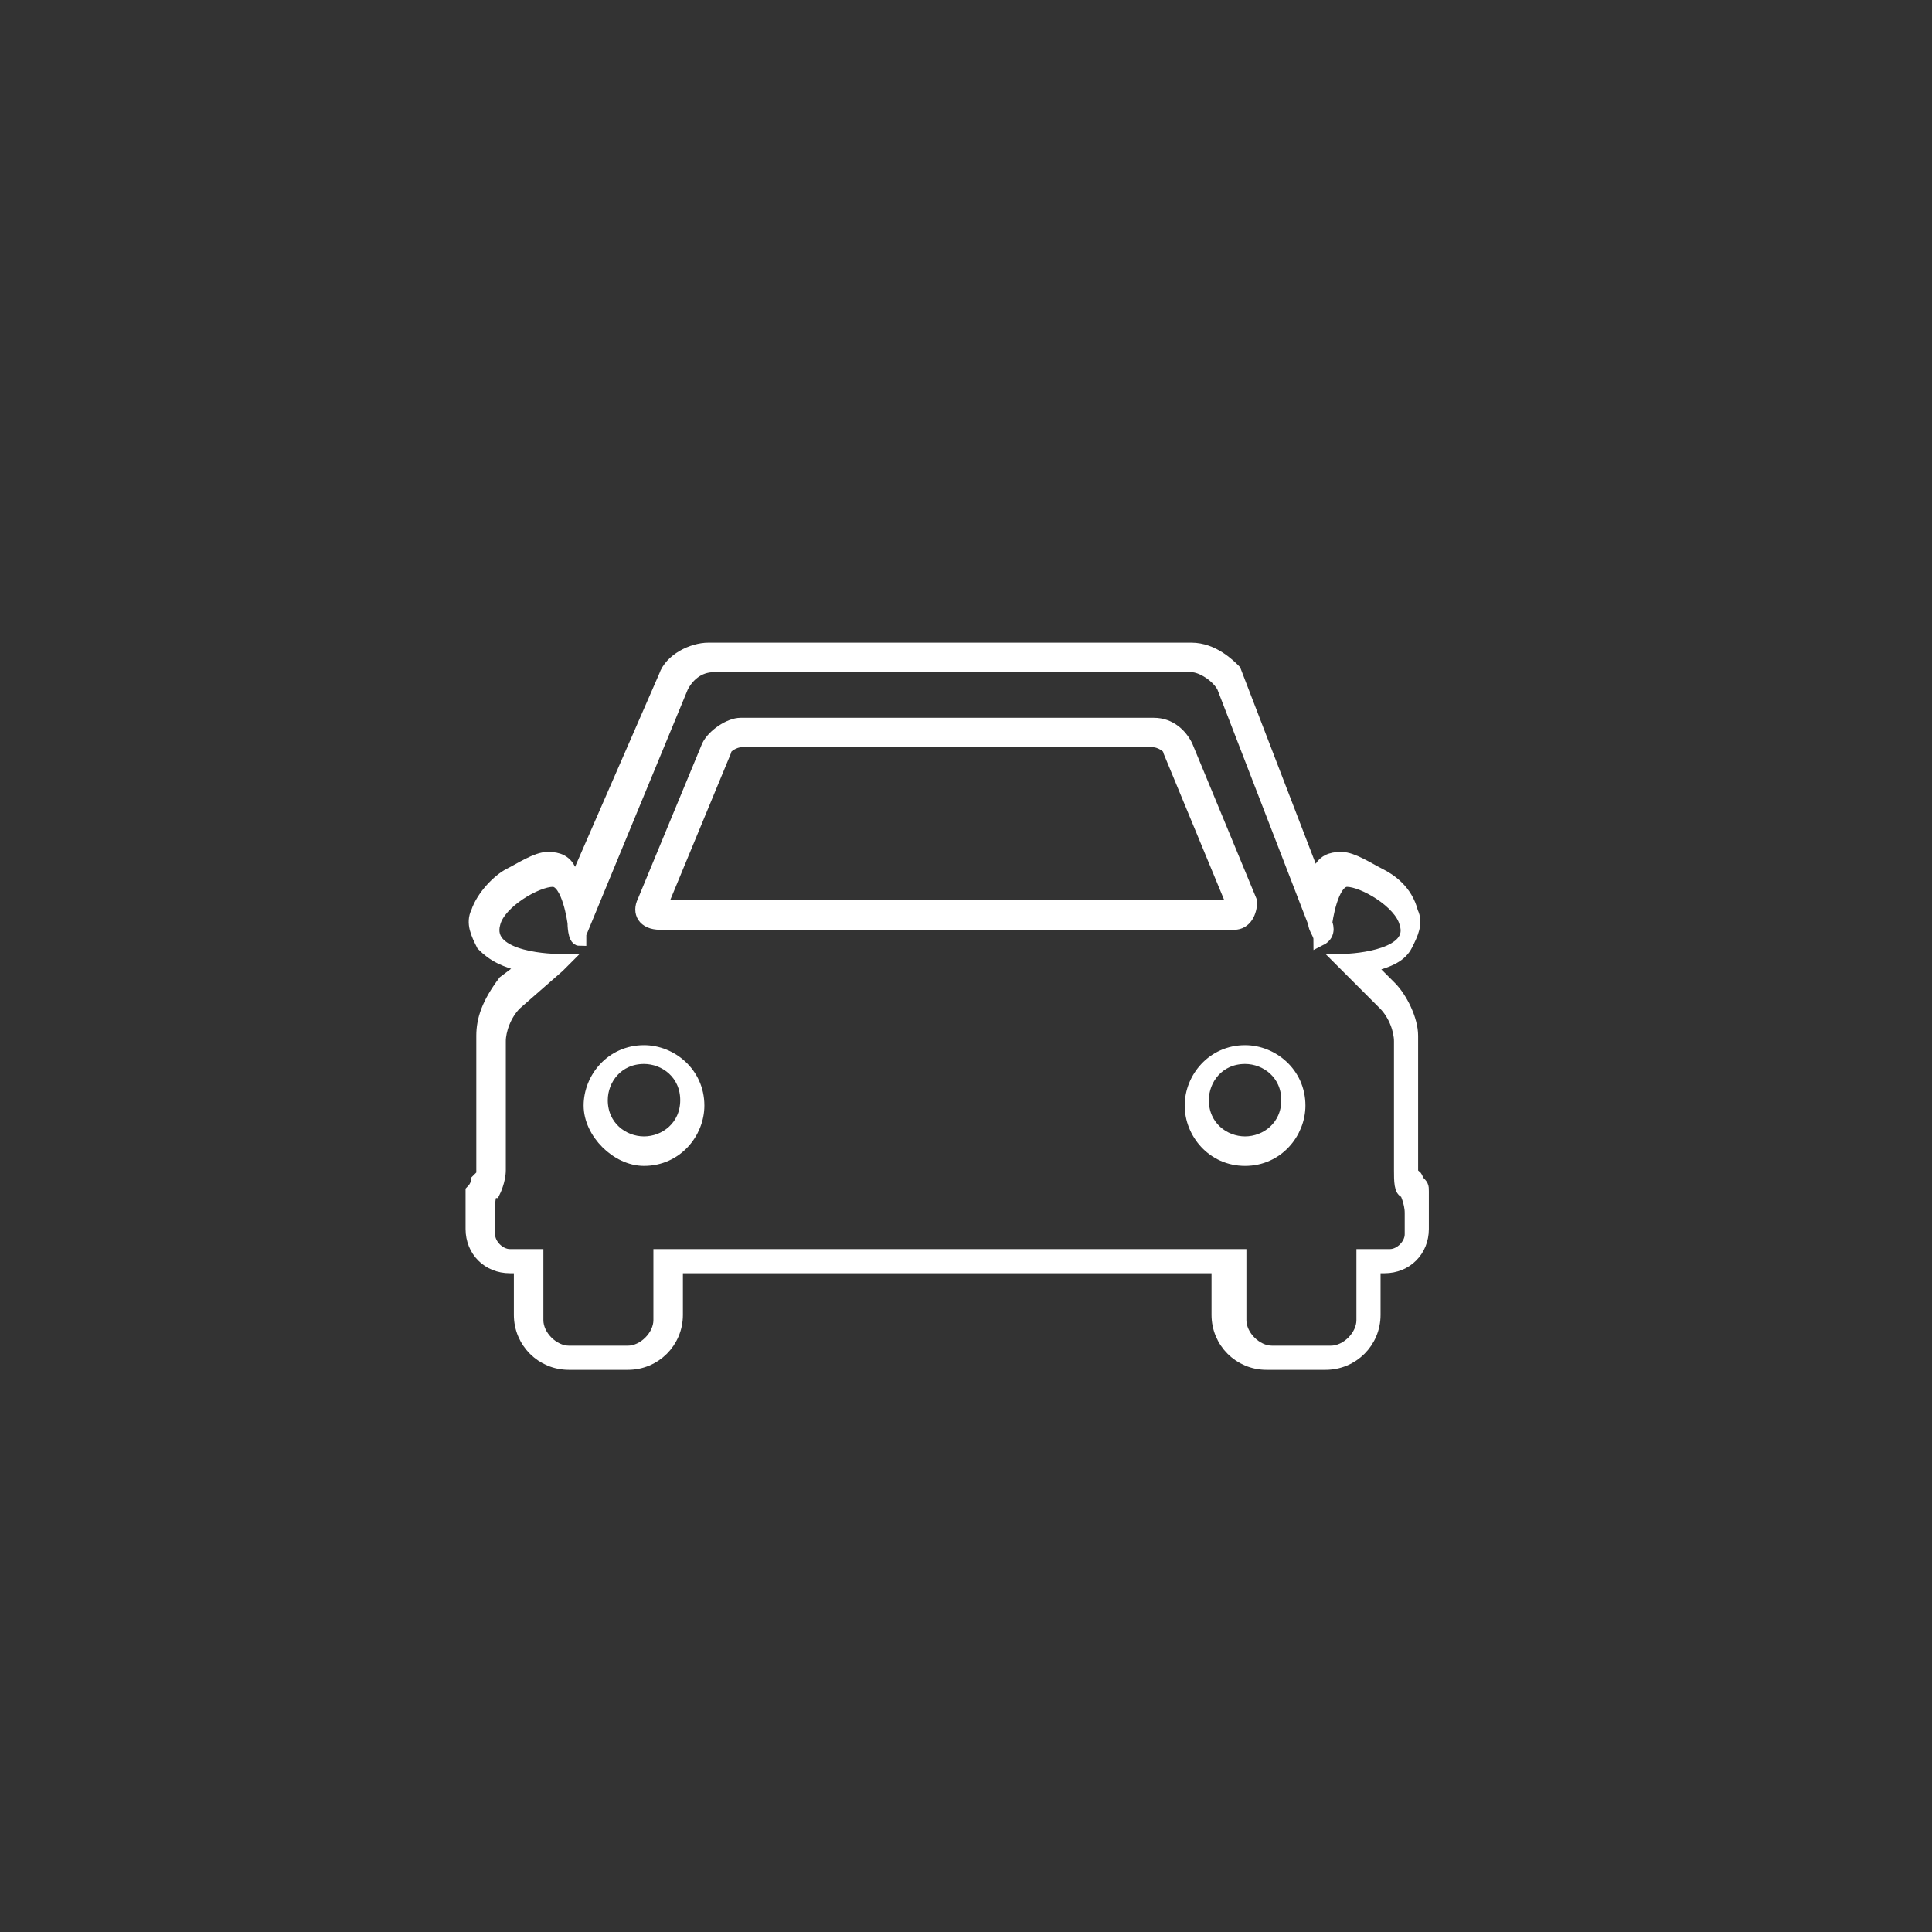 <?xml version="1.0" encoding="utf-8"?>
<!-- Generator: Adobe Illustrator 21.1.0, SVG Export Plug-In . SVG Version: 6.00 Build 0)  -->
<svg version="1.1" xmlns="http://www.w3.org/2000/svg" xmlns:xlink="http://www.w3.org/1999/xlink" x="0px" y="0px"
	 viewBox="0 0 36 36" style="enable-background:new 0 0 36 36;" xml:space="preserve">
<rect x="0" y="0" width="36" height="36" fill="#333333" stroke="none"/>
<g id="Layer_2">
</g>
<g id="Layer_1">
	<g>
		<path style="fill:#FFFFFF;stroke:#FFFFFF;stroke-width:0.25;stroke-miterlimit:10;" d="M22.2,12.4c0.2,0,0.5,0.2,0.6,0.4l1.7,4.4
			c0,0.1,0.1,0.2,0.1,0.3c0.2-0.1,0.1-0.3,0.1-0.3s0.1-0.8,0.4-0.8c0.3,0,1,0.4,1.1,0.8c0.2,0.6-0.9,0.7-1.2,0.7l0.8,0.8
			c0.2,0.2,0.3,0.5,0.3,0.7v2.4c0,0.2,0,0.4,0.1,0.4c0,0,0.1,0.2,0.1,0.4v0.4c0,0.2-0.2,0.4-0.4,0.4h-0.5v1.2c0,0.3-0.3,0.6-0.6,0.6
			h-1.1c-0.3,0-0.6-0.3-0.6-0.6v-1.2H12.3v1.2c0,0.3-0.3,0.6-0.6,0.6h-1.1c-0.3,0-0.6-0.3-0.6-0.6v-1.2H9.5c-0.2,0-0.4-0.2-0.4-0.4
			v-0.4c0-0.2,0-0.4,0.1-0.4c0,0,0.1-0.2,0.1-0.4v-2.4c0-0.2,0.1-0.5,0.3-0.7l0.8-0.7c0,0,0.1-0.1,0.1-0.1h-0.1c0,0-1.4,0-1.2-0.7
			c0.1-0.4,0.8-0.8,1.1-0.8c0.3,0,0.4,0.8,0.4,0.8s0,0.3,0.1,0.3c0,0,0-0.1,0-0.1l1.9-4.6c0.1-0.2,0.3-0.4,0.6-0.4H22.2 M12.3,17.2
			H23c0.2,0,0.3-0.2,0.3-0.4l-1.2-2.9c-0.1-0.2-0.3-0.4-0.6-0.4h-7.7c-0.2,0-0.5,0.2-0.6,0.4L12,16.8C11.9,17,12,17.2,12.3,17.2
			 M23.2,21.6c0.6,0,1-0.5,1-1c0-0.6-0.5-1-1-1c-0.6,0-1,0.5-1,1C22.2,21.1,22.6,21.6,23.2,21.6 M12,21.6c0.6,0,1-0.5,1-1
			c0-0.6-0.5-1-1-1c-0.6,0-1,0.5-1,1C11,21.1,11.5,21.6,12,21.6 M22.2,12.1h-9c-0.3,0-0.7,0.2-0.8,0.5l-1.7,3.9
			c0-0.1-0.1-0.2-0.1-0.3c-0.1-0.2-0.3-0.2-0.4-0.2c-0.2,0-0.5,0.2-0.7,0.3c-0.2,0.1-0.5,0.4-0.6,0.7c-0.1,0.2,0,0.4,0.1,0.6
			c0.2,0.2,0.4,0.3,0.8,0.4l-0.4,0.3C9.1,18.7,9,19,9,19.3v2.4c0,0.1,0,0.2,0,0.2c0,0-0.1,0.1-0.1,0.1c0,0,0,0.1-0.1,0.2
			c0,0.1,0,0.2,0,0.3v0.4c0,0.4,0.3,0.7,0.7,0.7h0.2v0.9c0,0.5,0.4,0.9,0.9,0.9h1.1c0.5,0,0.9-0.4,0.9-0.9v-0.9h10.1v0.9
			c0,0.5,0.4,0.9,0.9,0.9h1.1c0.5,0,0.9-0.4,0.9-0.9v-0.9h0.2c0.4,0,0.7-0.3,0.7-0.7v-0.4c0-0.1,0-0.3,0-0.3c0-0.1,0-0.1-0.1-0.2
			c0,0,0-0.1-0.1-0.1c0,0,0-0.1,0-0.2v-2.4c0-0.3-0.2-0.7-0.4-0.9l-0.4-0.4c0,0,0,0,0,0c0.4-0.1,0.6-0.2,0.7-0.4
			c0.1-0.2,0.2-0.4,0.1-0.6c-0.1-0.4-0.4-0.6-0.6-0.7c-0.2-0.1-0.5-0.3-0.7-0.3c-0.1,0-0.3,0-0.4,0.2c0,0.1-0.1,0.1-0.1,0.2
			l-1.5-3.9C22.9,12.4,22.6,12.1,22.2,12.1L22.2,12.1z M12.3,16.9l1.2-2.9c0-0.1,0.2-0.2,0.3-0.2h7.7c0.1,0,0.3,0.1,0.3,0.2l1.2,2.9
			H12.3L12.3,16.9z M23.2,21.3c-0.4,0-0.8-0.3-0.8-0.8c0-0.4,0.3-0.8,0.8-0.8c0.4,0,0.8,0.3,0.8,0.8C24,21,23.6,21.3,23.2,21.3
			L23.2,21.3z M12,21.3c-0.4,0-0.8-0.3-0.8-0.8c0-0.4,0.3-0.8,0.8-0.8c0.4,0,0.8,0.3,0.8,0.8C12.8,21,12.4,21.3,12,21.3L12,21.3z"/>
	</g>
</g>
<g id="Layer_3">
</g>
</svg>
